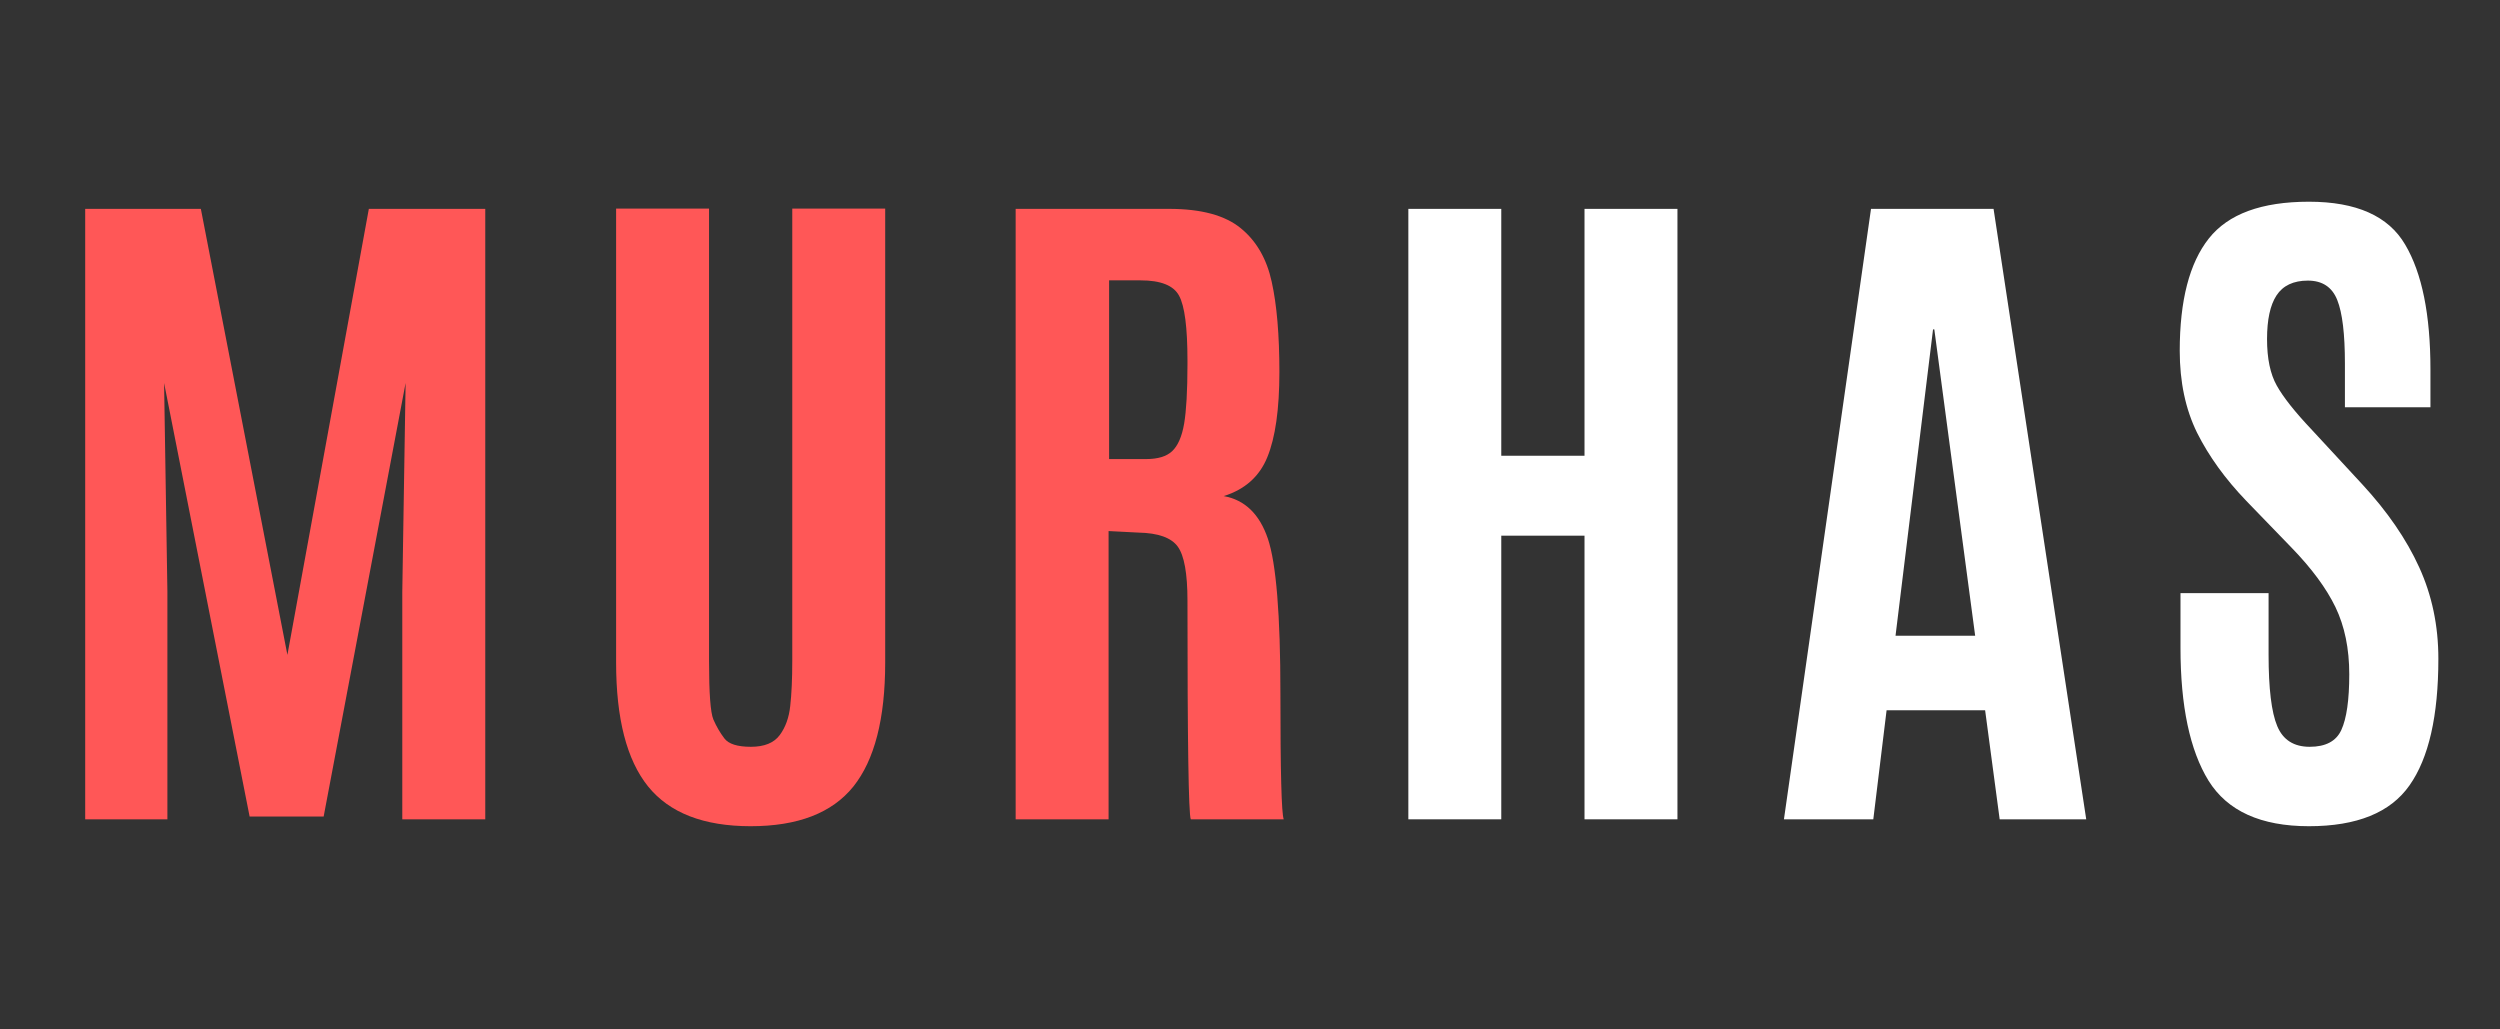 <svg xmlns="http://www.w3.org/2000/svg" xmlns:xlink="http://www.w3.org/1999/xlink" width="204" zoomAndPan="magnify" viewBox="0 0 153 63" height="84" preserveAspectRatio="xMidYMid meet" version="1.0"><rect x="0" y="0" width="153" height="63" fill="#333333" stroke="none"/><defs><g/></defs><g fill="#ff5757" fill-opacity="1"><g transform="translate(2.417, 50.142)"><g><path d="M 2.797 0 L 2.797 -37.359 L 9.875 -37.359 L 15.172 -10.062 L 20.156 -37.359 L 27.281 -37.359 L 27.281 0 L 22.203 0 L 22.203 -13.922 L 22.406 -26.703 L 17.391 -0.172 L 12.859 -0.172 L 7.625 -26.703 L 7.828 -13.922 L 7.828 0 Z M 2.797 0 "/></g></g></g><g fill="#ff5757" fill-opacity="1"><g transform="translate(35.112, 50.142)"><g><path d="M 19.062 -9.594 C 19.062 -6.156 18.41 -3.625 17.109 -2 C 15.805 -0.383 13.711 0.422 10.828 0.422 C 7.953 0.422 5.859 -0.391 4.547 -2.016 C 3.242 -3.641 2.594 -6.164 2.594 -9.594 L 2.594 -37.375 L 8.281 -37.375 L 8.281 -9.703 C 8.281 -7.734 8.367 -6.535 8.547 -6.109 C 8.734 -5.68 8.957 -5.297 9.219 -4.953 C 9.477 -4.609 10.02 -4.438 10.844 -4.438 C 11.664 -4.438 12.254 -4.676 12.609 -5.156 C 12.961 -5.633 13.176 -6.227 13.25 -6.938 C 13.332 -7.656 13.375 -8.578 13.375 -9.703 L 13.375 -37.375 L 19.062 -37.375 Z M 19.062 -9.594 "/></g></g></g><g fill="#ff5757" fill-opacity="1"><g transform="translate(59.361, 50.142)"><g><path d="M 10.312 -17.547 L 8.484 -17.641 L 8.484 0 L 2.797 0 L 2.797 -37.359 L 12.203 -37.359 C 14.16 -37.359 15.617 -36.961 16.578 -36.172 C 17.535 -35.391 18.164 -34.297 18.469 -32.891 C 18.781 -31.484 18.938 -29.645 18.938 -27.375 C 18.938 -25.102 18.691 -23.367 18.203 -22.172 C 17.723 -20.984 16.832 -20.188 15.531 -19.781 C 16.82 -19.551 17.723 -18.68 18.234 -17.172 C 18.742 -15.66 19 -12.508 19 -7.719 C 19 -2.926 19.066 -0.352 19.203 0 L 13.516 0 C 13.379 -0.281 13.312 -4.742 13.312 -13.391 C 13.312 -15.047 13.113 -16.145 12.719 -16.688 C 12.32 -17.238 11.52 -17.523 10.312 -17.547 Z M 8.516 -22.047 L 10.781 -22.047 C 11.5 -22.047 12.031 -22.207 12.375 -22.531 C 12.727 -22.863 12.973 -23.426 13.109 -24.219 C 13.242 -25.008 13.312 -26.219 13.312 -27.844 L 13.312 -28.078 C 13.312 -30.098 13.141 -31.422 12.797 -32.047 C 12.461 -32.672 11.676 -32.984 10.438 -32.984 L 8.516 -32.984 Z M 8.516 -22.047 "/></g></g></g><g fill="#ffffff" fill-opacity="1"><g transform="translate(83.394, 50.142)"><g><path d="M 2.797 0 L 2.797 -37.359 L 8.484 -37.359 L 8.484 -22.25 L 13.578 -22.25 L 13.578 -37.359 L 19.266 -37.359 L 19.266 0 L 13.578 0 L 13.578 -17.359 L 8.484 -17.359 L 8.484 0 Z M 2.797 0 "/></g></g></g><g fill="#ffffff" fill-opacity="1"><g transform="translate(108.068, 50.142)"><g><path d="M 12.812 -11.234 L 10.312 -29.984 L 10.234 -29.984 L 7.938 -11.234 Z M 1.109 0 L 6.438 -37.359 L 13.938 -37.359 L 19.609 0 L 14.312 0 L 13.422 -6.672 L 7.391 -6.672 L 6.578 0 Z M 1.109 0 "/></g></g></g><g fill="#ffffff" fill-opacity="1"><g transform="translate(131.384, 50.142)"><g><path d="M 2.062 -10.5 L 2.062 -13.844 L 7.453 -13.844 L 7.453 -10.078 C 7.453 -8.004 7.629 -6.547 7.984 -5.703 C 8.336 -4.859 9 -4.438 9.969 -4.438 C 10.945 -4.438 11.594 -4.781 11.906 -5.469 C 12.227 -6.164 12.391 -7.301 12.391 -8.875 C 12.391 -10.445 12.109 -11.816 11.547 -12.984 C 10.984 -14.148 10.082 -15.367 8.844 -16.641 L 6.094 -19.484 C 4.801 -20.828 3.797 -22.219 3.078 -23.656 C 2.367 -25.102 2.016 -26.773 2.016 -28.672 C 2.016 -31.754 2.609 -34.047 3.797 -35.547 C 4.984 -37.047 7.023 -37.797 9.922 -37.797 C 12.828 -37.797 14.789 -36.922 15.812 -35.172 C 16.844 -33.43 17.359 -30.883 17.359 -27.531 L 17.359 -25.219 L 12.125 -25.219 L 12.125 -27.891 C 12.125 -29.703 11.969 -31 11.656 -31.781 C 11.344 -32.57 10.742 -32.969 9.859 -32.969 C 8.973 -32.969 8.332 -32.664 7.938 -32.062 C 7.551 -31.469 7.359 -30.578 7.359 -29.391 C 7.359 -28.203 7.555 -27.254 7.953 -26.547 C 8.348 -25.836 9.066 -24.93 10.109 -23.828 L 13.188 -20.5 C 14.727 -18.832 15.891 -17.141 16.672 -15.422 C 17.453 -13.711 17.844 -11.848 17.844 -9.828 C 17.844 -6.328 17.254 -3.742 16.078 -2.078 C 14.91 -0.41 12.859 0.422 9.922 0.422 C 6.984 0.422 4.938 -0.504 3.781 -2.359 C 2.633 -4.223 2.062 -6.938 2.062 -10.5 Z M 2.062 -10.5 "/></g></g></g></svg>